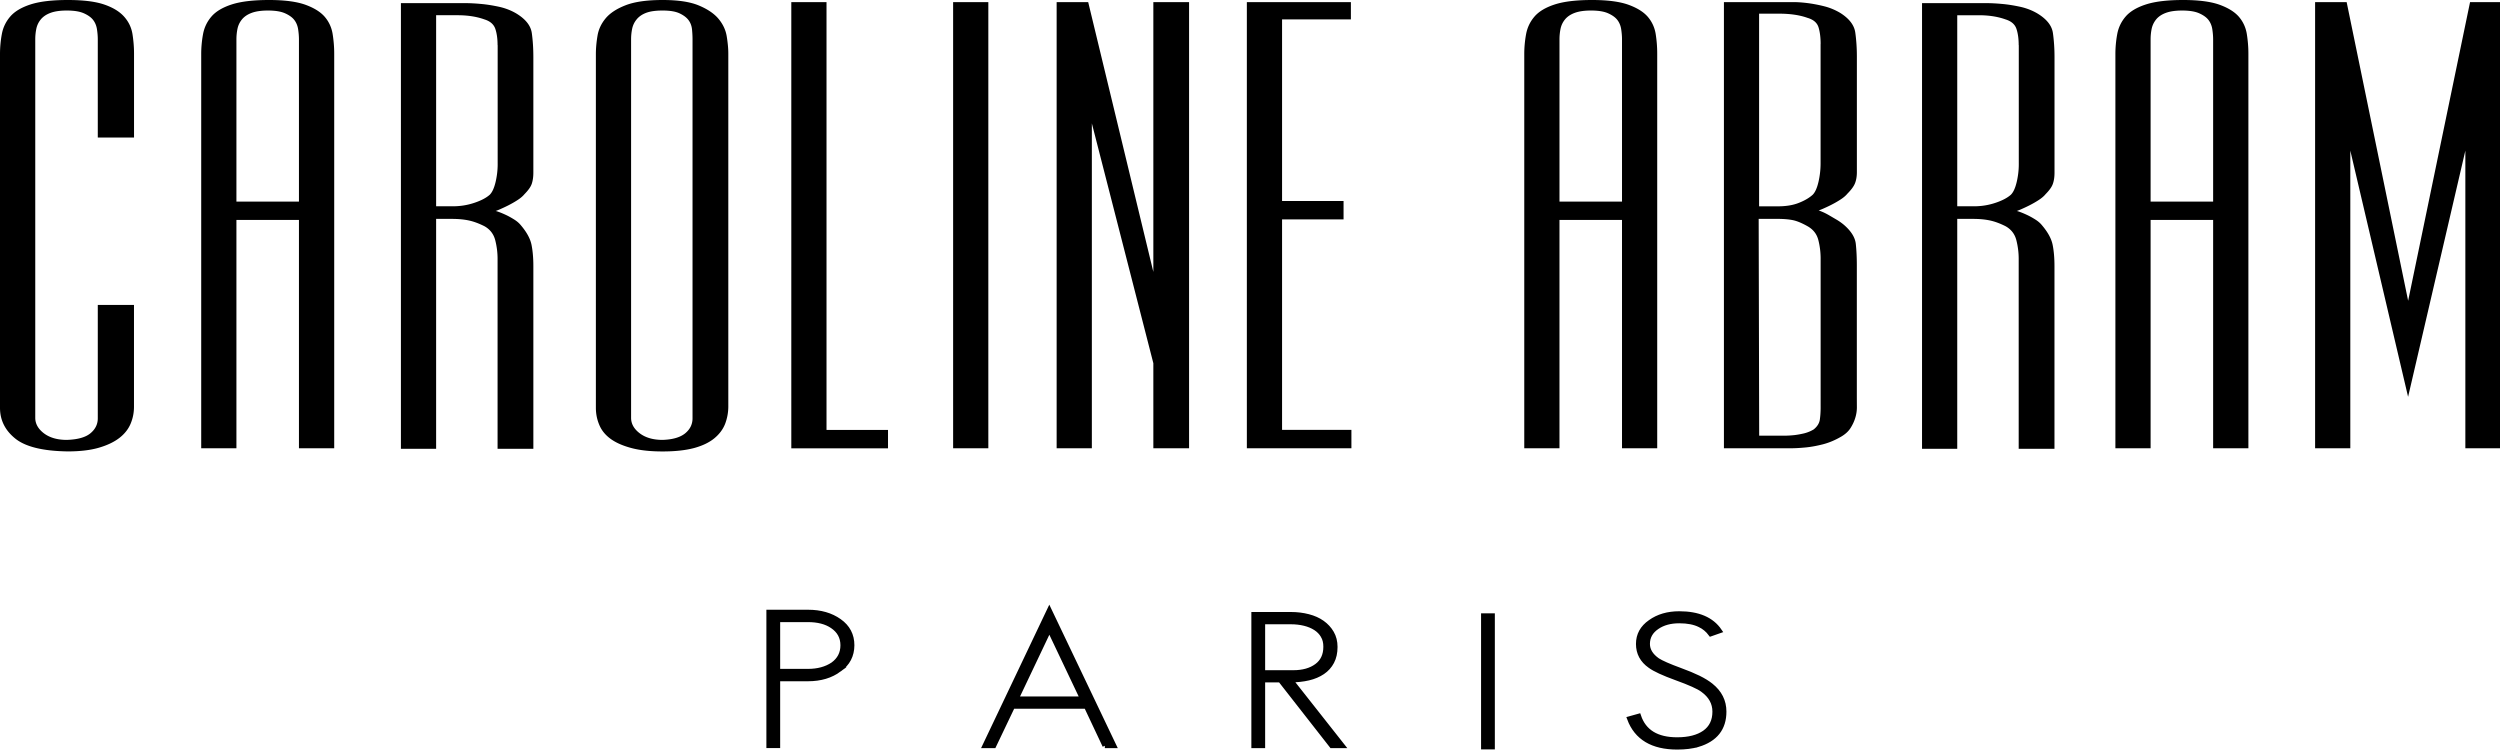 <?xml version="1.0" encoding="UTF-8"?>
<svg xmlns="http://www.w3.org/2000/svg" xmlns:v="https://vecta.io/nano" viewBox="0 0 5317.8 1594.4">
  <path d="M277.7 901.6c-4.9 11.5-12.9 21.6-24 30.1-11.2 8.6-25.7 15.5-43.6 20.7s-39.9 7.8-65.9 7.8c-52.9-.7-90.2-9.9-111.8-27.4C10.8 915.4 0 893.6 0 867.5V115c0-14.1 1.3-28.3 3.9-42.4C6.5 58.4 12.5 46 21.8 35.2s23.6-19.4 43-25.7S110.6 0 144.2 0c32.8 0 58.5 3.2 77.1 9.5s32.8 14.9 42.5 25.7 15.6 23.1 17.9 36.8c2.2 13.8 3.4 27.7 3.4 41.9v178.6H208V83.7c0-6.7-.6-13.8-1.7-21.2s-3.7-14-7.8-19.5c-4.1-5.6-10.6-10.4-19.6-14.5-8.9-4.1-21.2-6.1-36.9-6.1-14.2 0-25.7 1.7-34.6 5s-15.8 8-20.7 14-8 12.7-9.5 20.1S75 76.4 75 83.8v805c0 12.6 6.2 23.6 18.4 32.9 12.3 9.3 28.5 14 48.6 14 23.1-.7 39.9-5.4 50.3-14s15.7-19.2 15.7-31.8V648.7h77v216.6c0 12.6-2.4 24.7-7.3 36.3zm358.2 51.9V467.8h-133v485.7H428V115c0-14.1 1.3-28.3 3.9-42.4s8.6-26.6 17.9-37.4 23.6-19.4 43-25.7C512.3 3.2 538.7 0 572.2 0c32.8 0 58.5 3.4 77.1 10 18.6 6.7 32.4 15.3 41.4 25.7 8.9 10.4 14.5 22.5 16.8 36.3 2.2 13.8 3.4 27.7 3.4 41.9v839.6h-75zm0-869.8c0-6.7-.6-13.8-1.7-21.2s-3.7-14-7.8-19.5c-4.1-5.6-10.6-10.4-19.6-14.5-8.9-4.1-21.2-6.1-36.9-6.1-14.2 0-25.7 1.7-34.6 5s-15.8 8-20.7 14-8 12.7-9.5 20.1-2.2 14.9-2.2 22.3v345h133V83.7zm422.5 870.9V550.4c0-13.4-1.7-26.6-5-39.6-3.4-13-11-22.9-22.9-29.6-11.9-6-23.1-10.1-33.5-12.3s-22.4-3.3-35.8-3.3h-33.5v489h-74.9V6.7H978h13.4c8.9 0 19.6.6 31.9 1.7s25.1 3.2 38.6 6.1c13.4 3 25.7 7.8 36.9 14.5 19.4 11.9 30.2 25.7 32.4 41.3s3.3 32.8 3.3 51.4v245.6c0 8.9-1.1 16.7-3.3 23.4s-7.5 14.1-15.6 22.3c-3.7 4.5-8.8 8.8-15.1 12.8-6.3 4.1-12.9 7.8-19.6 11.2s-12.7 6.1-17.9 8.4c-5.2 2.2-8.2 3.4-8.9 3.4.7 0 3.2.7 7.3 2.2s8.9 3.5 14.5 6.1 11.3 5.8 17.3 9.5 10.8 7.8 14.5 12.3c12.7 14.9 20.3 28.9 22.9 41.9s3.9 28.1 3.9 45.2v388.6h-76.1zm0-858.6c0-14.1-1.7-25.8-5-35.2-3.4-9.3-11-15.8-22.9-19.5-16.4-5.9-35.4-8.9-57-8.9h-45.8v406.4h35.8c15.6 0 30.7-2.4 45.3-7.3 14.5-4.8 25.5-10.6 33-17.3 5.2-5.2 9.3-14.1 12.3-26.8 3-12.6 4.5-25.3 4.5-38V96zm484 805.6c-4.5 11.5-12.1 21.8-22.9 30.7s-25.1 15.8-43 20.7c-17.9 4.8-40.2 7.3-67.1 7.3-26.1 0-48.3-2.4-66.5-7.3-18.3-4.9-33-11.4-44.1-19.5-11.2-8.2-19.2-18-24-29.6-4.9-11.5-7.3-23.6-7.3-36.3V115c0-11.9 1.1-24.7 3.4-38.5 2.2-13.8 8-26.2 17.3-37.4s23.5-20.5 42.5-27.9S1376 0 1409.5 0c32.8 0 58.5 3.9 77.1 11.7s32.6 17.3 41.9 28.5 15.1 23.5 17.3 36.9 3.4 25.7 3.4 36.8v751.4c-.1 12.6-2.4 24.7-6.8 36.3zm-69.3-817.9c0-6.7-.4-13.8-1.1-21.2-.8-7.4-3.2-14-7.3-19.5-4.1-5.6-10.4-10.4-19-14.5s-20.7-6.1-36.3-6.1c-14.9 0-26.6 1.7-35.2 5s-15.3 8-20.1 14c-4.9 6-8 12.7-9.5 20.1s-2.2 14.9-2.2 22.3v805c0 12.6 6.1 23.6 18.4 32.9s28.5 14 48.6 14c21.6-.7 37.6-5.4 48.1-14 10.4-8.6 15.6-19.2 15.6-31.8V83.7zm210.1 869.8V4.5h74.9v910h130.8v39.1h-205.7zm344.2 0V4.5h74.9v949h-74.9zm425.9 0V772.6l-130.8-510.2v691.1h-74.9V4.5h67.1l138.6 573.9V4.5h76v949h-76zm198.9 0V4.5h221.3v36.8h-146.4v386.3h130.8v39.1h-130.8v447.7h147.5v39.1h-222.4zm798 0V467.8h-133v485.7h-74.9V115c0-14.1 1.3-28.3 3.9-42.4s8.6-26.6 17.9-37.4 23.6-19.4 43-25.7 45.8-9.5 79.4-9.5c32.8 0 58.5 3.4 77.1 10 18.6 6.7 32.4 15.3 41.4 25.7 8.9 10.4 14.5 22.5 16.8 36.3 2.2 13.8 3.3 27.7 3.3 41.9v839.6h-74.9zm0-869.8c0-6.7-.6-13.8-1.7-21.2s-3.7-14-7.8-19.5c-4.1-5.6-10.6-10.4-19.6-14.5-8.9-4.1-21.2-6.1-36.9-6.1-14.2 0-25.7 1.7-34.6 5s-15.8 8-20.7 14-8 12.7-9.5 20.1-2.2 14.9-2.2 22.3v345h133V83.7zm499.6 782.7c0 7.4-1.1 14.9-3.4 22.3-2.2 7.4-5.6 14.7-10.1 21.8s-11.2 13.2-20.1 18.4c-12.7 7.4-25.5 12.8-38.6 16.2-13 3.3-25.3 5.6-36.9 6.7s-21.4 1.7-29.6 1.7h-16.8H3667V4.5h131.9 16.8c8.9 0 19 .8 30.2 2.2 11.2 1.5 22.7 3.7 34.6 6.7s23.5 7.8 34.6 14.5c18.6 11.9 29.1 25.7 31.3 41.3s3.4 32.8 3.4 51.4v245.6c0 8.9-1.3 16.7-3.9 23.4s-8 14.1-16.2 22.3c-3.7 4.5-8.8 8.8-15.1 12.8-6.3 4.1-12.9 7.8-19.6 11.2s-12.7 6.1-17.9 8.4c-5.2 2.2-8.2 3.4-8.9 3.4.7 0 3.3.9 7.8 2.8s9.3 4.3 14.5 7.3l16.2 9.5c5.6 3.3 10.6 6.9 15.1 10.6 15.6 13.4 24.2 27 25.7 40.8s2.2 29.2 2.2 46.3v281.4l.1 20zm-77.1-316c0-14.1-1.7-27.5-5-40.2-3.3-12.6-11-22.3-22.9-29s-22.2-11-30.7-12.8c-8.6-1.8-19.6-2.8-33-2.8h-40.2l1.1 461.1h46.9 8.9c5.2 0 11.3-.4 18.4-1.1 7.1-.8 14.3-2.1 21.8-3.9 7.4-1.9 14.1-4.7 20.1-8.4 7.4-6 11.7-12.8 12.9-20.7 1.1-7.8 1.7-16.2 1.7-25.1V550.4zm0-456.6c0-14.1-1.5-26-4.5-35.7s-10.8-16.4-23.5-20.1c-16.4-5.9-36.5-8.9-60.4-8.9h-42.5v409.8h40.2c17.1 0 31.9-2.4 44.2-7.3 12.3-4.8 22.2-10.6 29.6-17.3 5.2-5.2 9.3-14.3 12.3-27.3a175.54 175.54 0 0 0 4.5-39.6V93.8zM4294 954.6V550.4c0-13.4-1.7-26.6-5-39.6s-11-22.9-22.9-29.6c-11.9-6-23.1-10.1-33.5-12.3s-22.3-3.3-35.8-3.3h-33.5v489h-74.9V6.7h125.2 13.4c8.9 0 19.6.6 31.9 1.7s25.1 3.2 38.6 6.1c13.4 3 25.7 7.8 36.9 14.5 19.4 11.9 30.2 25.7 32.4 41.3s3.4 32.8 3.4 51.4v245.6c0 8.9-1.1 16.7-3.4 23.4-2.2 6.7-7.5 14.1-15.6 22.3-3.7 4.5-8.8 8.8-15.1 12.8-6.3 4.1-12.9 7.8-19.6 11.2s-12.7 6.1-17.9 8.4c-5.2 2.2-8.2 3.4-8.9 3.4.7 0 3.2.7 7.3 2.2s8.9 3.5 14.5 6.1 11.4 5.8 17.3 9.5c6 3.7 10.8 7.8 14.5 12.3 12.7 14.9 20.3 28.9 22.9 41.9s3.9 28.1 3.9 45.2v388.6H4294zm0-858.6c0-14.1-1.7-25.8-5-35.2-3.3-9.3-11-15.8-22.9-19.5-16.4-5.9-35.4-8.9-57-8.9h-45.8v406.4h35.8c15.6 0 30.7-2.4 45.3-7.3 14.5-4.8 25.5-10.6 33-17.3 5.2-5.2 9.3-14.1 12.3-26.8 3-12.6 4.5-25.3 4.5-38V96zm413.6 857.5V467.8h-133v485.7h-74.9V115c0-14.1 1.3-28.3 3.9-42.4s8.6-26.6 17.9-37.4 23.6-19.4 43-25.7 45.8-9.5 79.4-9.5c32.8 0 58.5 3.4 77.1 10 18.6 6.7 32.4 15.3 41.4 25.7 8.9 10.4 14.5 22.5 16.8 36.3 2.2 13.8 3.4 27.7 3.4 41.9v839.6h-75zm0-869.8c0-6.7-.6-13.8-1.7-21.2s-3.7-14-7.8-19.5c-4.1-5.6-10.6-10.4-19.6-14.5-8.9-4.1-21.2-6.1-36.9-6.1-14.2 0-25.7 1.7-34.6 5s-15.8 8-20.7 14c-4.8 6-8 12.7-9.5 20.1s-2.2 14.9-2.2 22.3v345h133V83.7zm536.5 869.8V320.4l-121.8 523.7-122.9-523.7v633.1h-74.9V4.5h67.1l130.8 635.3L5254.1 4.5h63.7v949h-73.7z"></path>
  <path d="M1785.4 1424.2c-18 13.3-40.1 19.9-66.4 19.9h-64.5v142.1h-19.3V1302h83.8c26.3 0 48.5 6.4 66.4 19.1 18 12.7 27 29.9 27 51.4-.1 21.7-9 39-27 51.7zm-14.9-92.4c-13.2-9-30.5-13.5-52-13.5h-64v109.5h64c21.2 0 38.8-4.8 53-14.3 14.1-10.1 21.2-23.8 21.2-41-.1-17.3-7.5-30.8-22.2-40.7zm579.6 254.5l-39.5-83.8h-156.5l-40 83.8h-19.3l137.2-288.5 137.7 288.5h-19.6zm-118-247.8l-70.3 148h140.6l-70.3-148zm600.4 247.8l-109.3-139.8h-37.1v139.8h-19.3v-279.5h79.4c12.8 0 25 1.5 36.6 4.5s21.5 7.4 29.8 13.3 15 13.1 20 21.7 7.5 18.5 7.5 29.8c0 12.3-2.3 22.8-7 31.7s-11.2 16.2-19.7 21.9-18.5 10-30.1 12.7-24.2 4.1-38 4.1l110.2 139.8h-23zm-18.3-233.9c-3.9-6.7-9.2-12.1-15.9-16.4s-14.6-7.6-23.6-9.8-18.6-3.3-28.9-3.3h-59.7v107.7h65c20.5 0 37.1-4.7 49.8-14.1s19-23 19-40.7c.1-9-1.8-16.8-5.7-23.4zm341.2 236.7v-279.5h19.3v279.5h-19.3zm456.5-5.2c-12.5 3.7-27.3 5.5-44.3 5.5-52.6 0-86.5-20.2-101.6-60.7l19.7-5.5c11.2 33.4 38.5 50.1 81.8 50.1 24.7 0 44.1-5 58.3-14.9 14.4-10.2 21.7-25.1 21.7-44.6 0-18.5-8.5-33.9-25.5-46.2-4.5-3.4-11.4-7.2-20.7-11.3-9.3-4.2-21.2-8.9-35.6-14.1-27.3-9.9-45.9-18.5-55.8-25.8-16.7-11.7-25-27.3-25-46.6s8.5-34.8 25.5-46.6c16.7-12 37.2-18 61.6-18 40.4 0 69 12.3 85.7 36.8l-18.8 6.6c-6.4-8.6-14.1-15-23.1-19.2-11.2-5.7-25.8-8.6-43.8-8.6-18.9 0-34.7 4.3-47.2 12.9-13.5 9.1-20.2 21.1-20.2 36 0 13.3 7.1 24.9 21.2 34.8 8 5.2 24.1 12.3 48.1 21.1 15.1 5.5 28.1 10.9 39 16.2 10.9 5.4 19.7 10.8 26.5 16.3 18.6 14.9 27.9 33.4 27.9 55.6 0 35.7-18.5 59-55.4 70.2z" stroke="#000" stroke-width="10"></path>
</svg>
